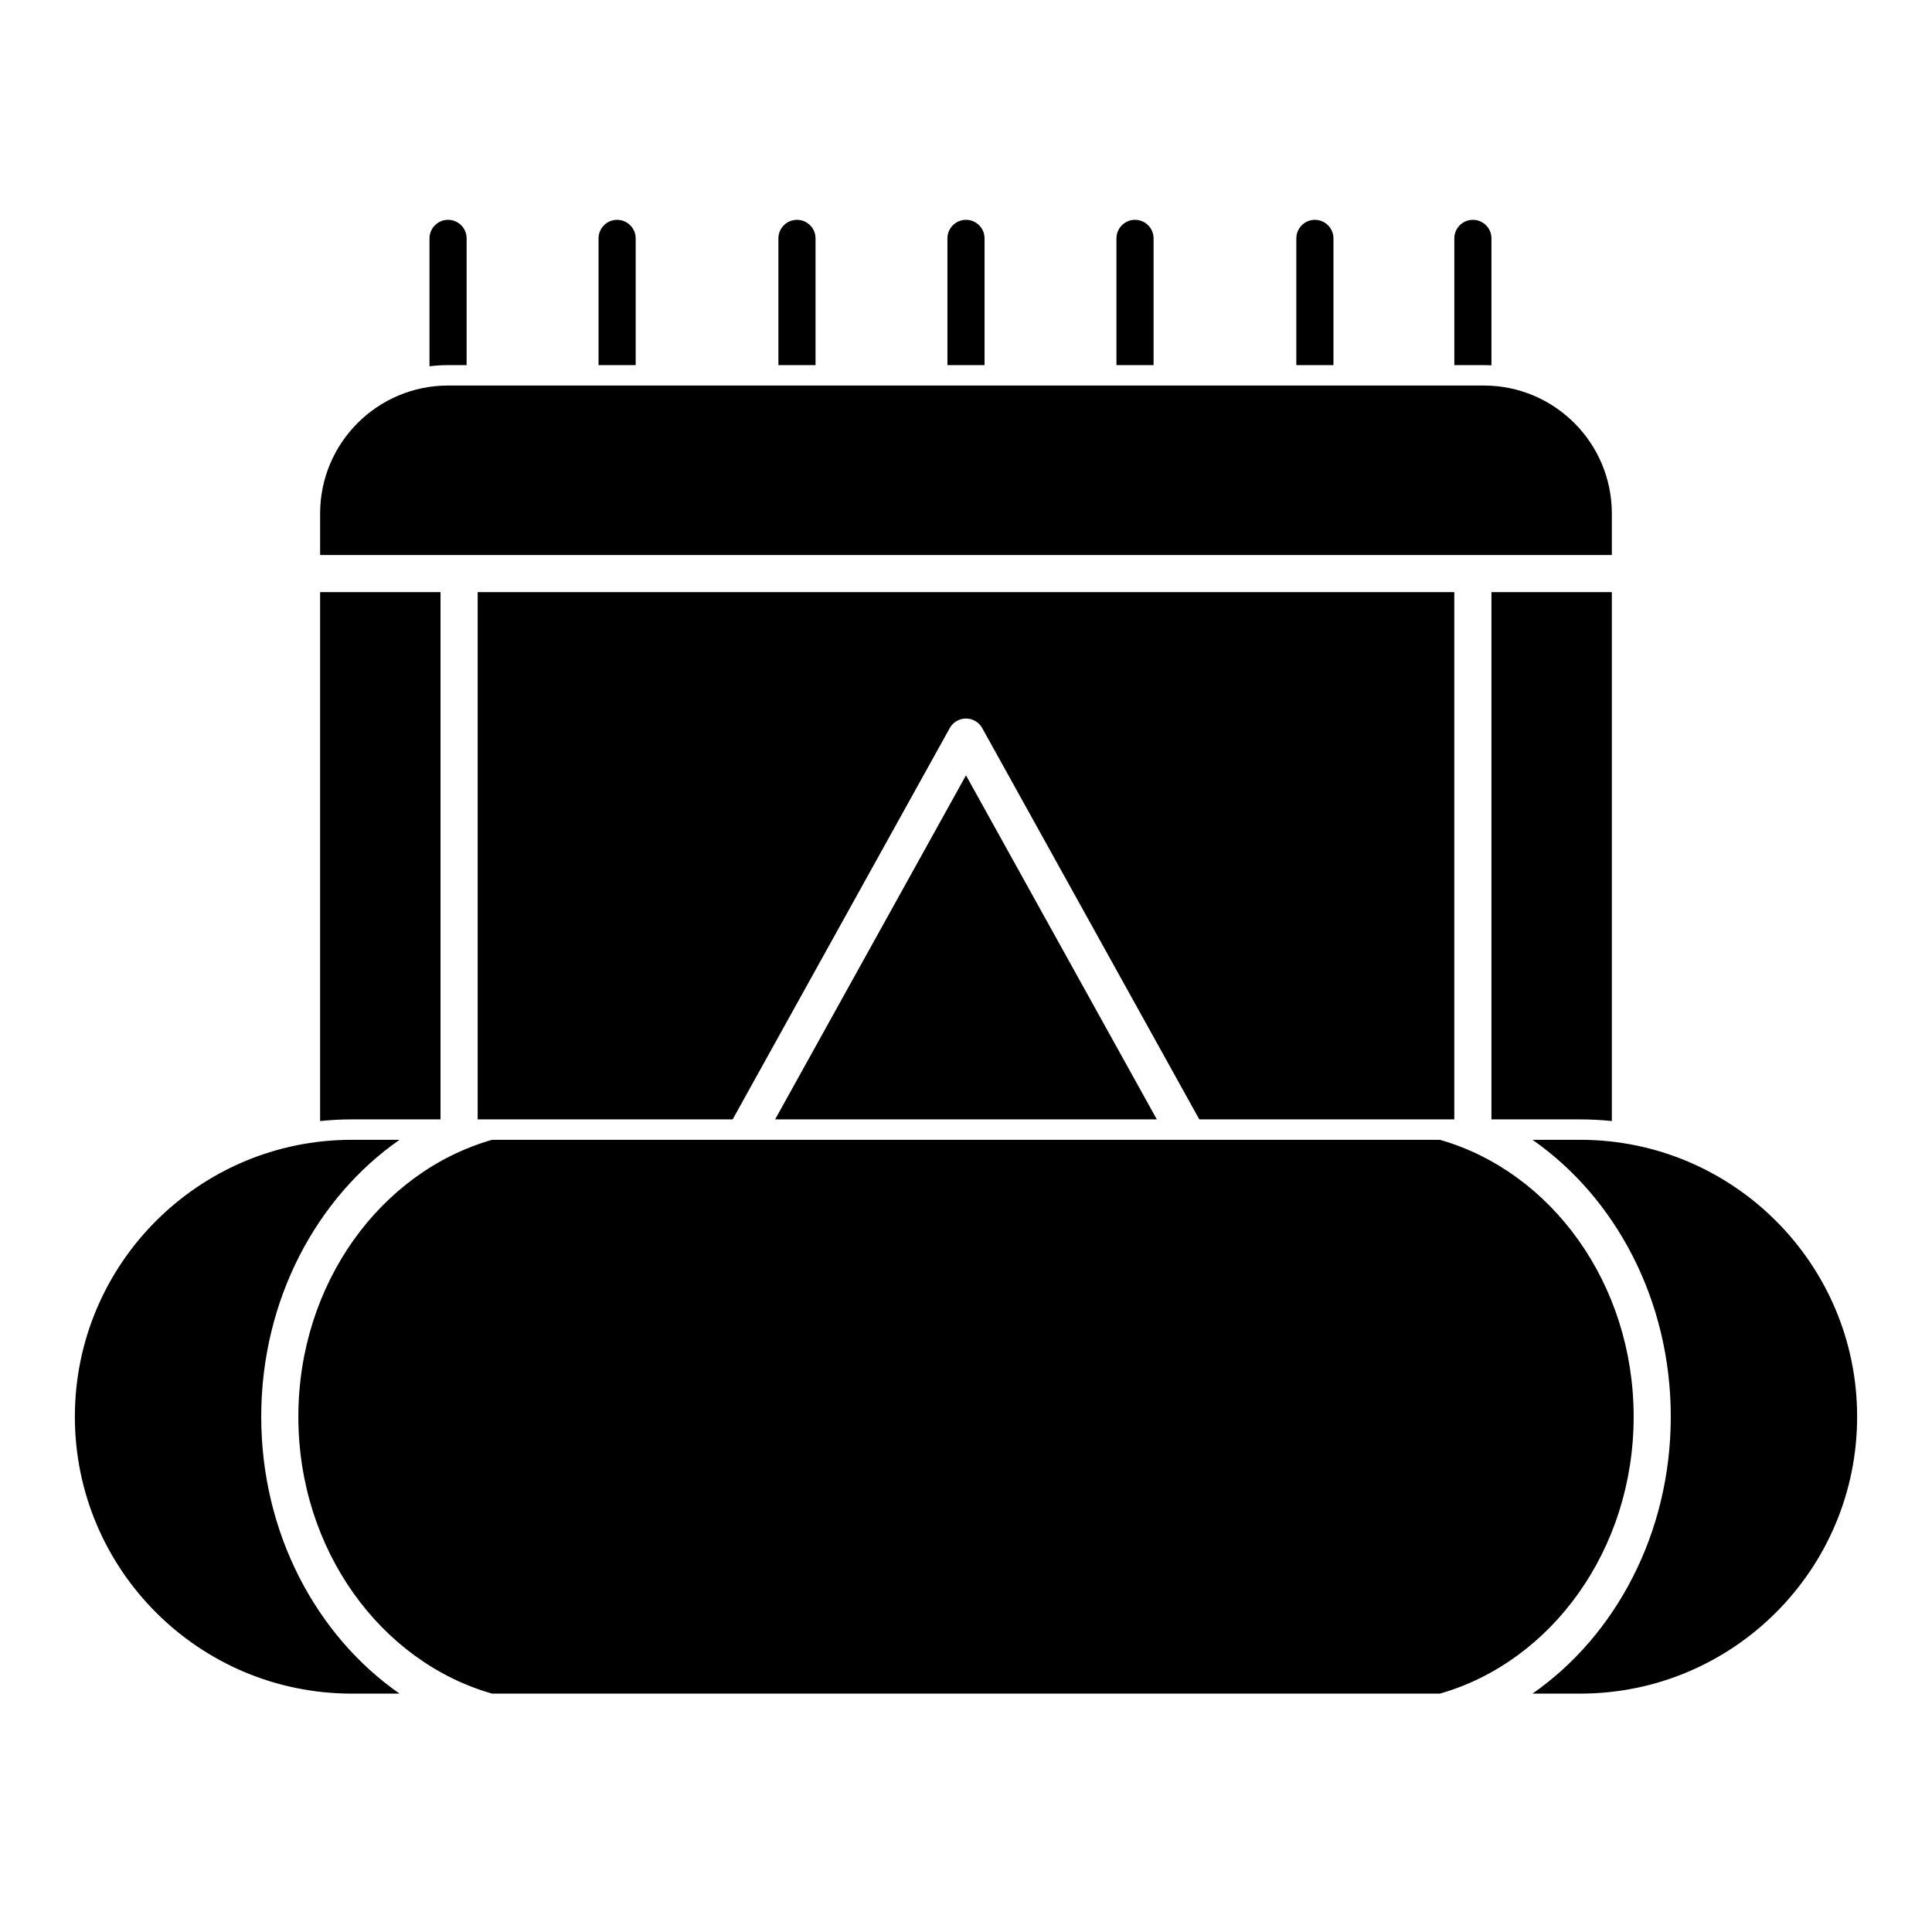 <?xml version="1.0" encoding="UTF-8"?>
<!-- Uploaded to: SVG Repo, www.svgrepo.com, Generator: SVG Repo Mixer Tools -->
<svg fill="#000000" width="800px" height="800px" version="1.1" viewBox="144 144 512 512" xmlns="http://www.w3.org/2000/svg">
 <path d="m249.88 446.06h-12.652c-40.504 0-73.387 32.875-73.387 73.379 0 40.512 32.883 73.387 73.387 73.387h12.652c-22.016-15.34-36.652-42.488-36.652-73.387 0-30.887 14.637-58.039 36.652-73.379zm275.71 0h-251.18c-29.512 8.426-51.344 38.102-51.344 73.379 0 35.285 21.832 64.973 51.344 73.387h251.18c29.512-8.414 51.344-38.102 51.344-73.387 0-35.277-21.832-64.953-51.344-73.379zm24.535 0c22.012 15.34 36.648 42.492 36.648 73.379 0 30.898-14.637 58.047-36.648 73.387h12.648c40.504 0 73.387-32.875 73.387-73.387 0-40.504-32.883-73.379-73.387-73.379zm-289.38-5.41h-23.527c-2.832 0-5.629 0.148-8.387 0.441v-140.17h31.914zm310.41 0.441c-2.758-0.293-5.555-0.441-8.387-0.441h-23.523v-139.73h31.91zm-41.75-0.441v-139.73h-258.82v139.73h67.574l57.531-103.7c0.867-1.566 2.516-2.531 4.305-2.531 1.785 0 3.434 0.965 4.301 2.531l57.531 103.7zm-78.832 0h-101.16l50.582-91.18zm-221.74-149.57h342.32v-11c0-18.715-15.195-33.91-33.91-33.91h-274.5c-18.715 0-33.91 15.195-33.91 33.91zm28.988-50.016c1.613-0.195 3.254-0.305 4.922-0.305h4.918v-33.586c0-2.715-2.203-4.918-4.918-4.918s-4.922 2.203-4.922 4.918zm271.59-0.305h7.84c0.672 0 1.34 0.02 2 0.047v-33.633c0-2.715-2.207-4.918-4.922-4.918s-4.918 2.203-4.918 4.918zm-226.79 0h9.84v-33.586c0-2.715-2.207-4.918-4.922-4.918-2.715 0-4.918 2.203-4.918 4.918zm47.664 0h9.84v-33.586c0-2.715-2.203-4.918-4.922-4.918-2.715 0-4.918 2.203-4.918 4.918zm44.793 0h9.84v-33.586c0-2.715-2.203-4.918-4.918-4.918-2.719 0-4.922 2.203-4.922 4.918zm44.793 0h9.84v-33.586c0-2.715-2.203-4.918-4.918-4.918-2.715 0-4.922 2.203-4.922 4.918zm47.668 0h9.84v-33.586c0-2.715-2.207-4.918-4.922-4.918-2.715 0-4.918 2.203-4.918 4.918z" fill-rule="evenodd"/>
</svg>